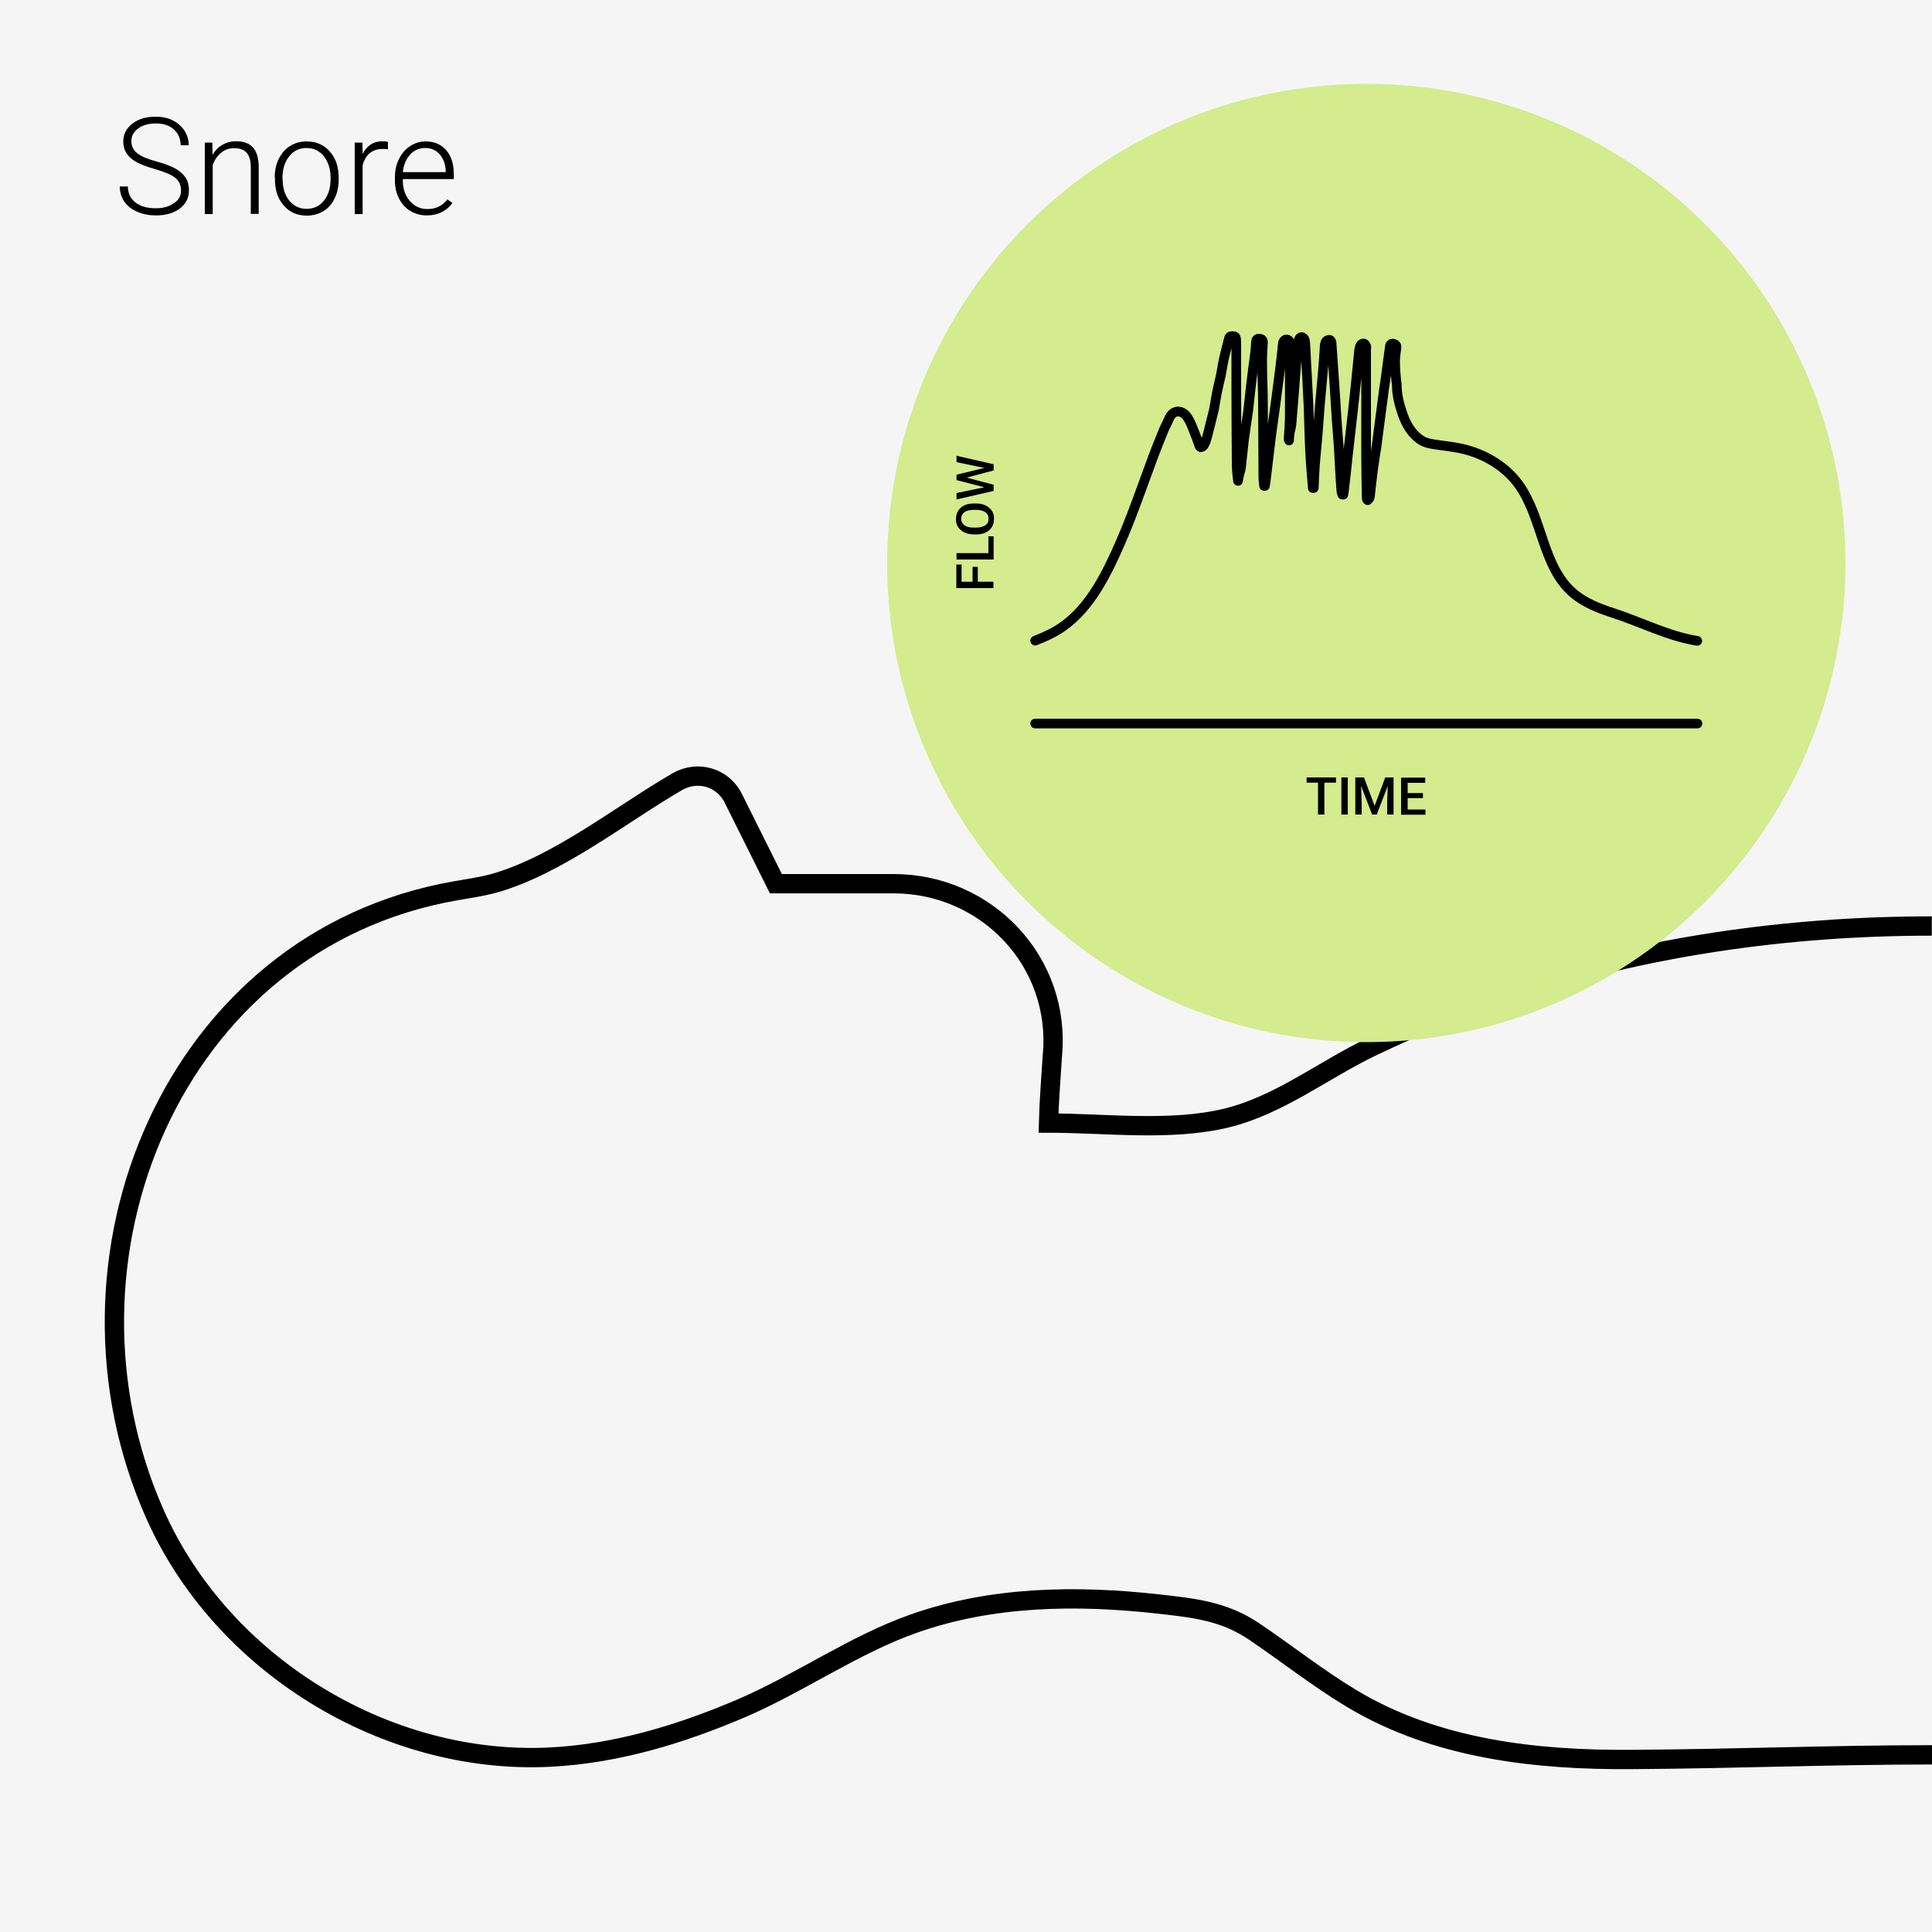<?xml version="1.0" encoding="utf-8"?>
<!-- Generator: Adobe Illustrator 25.1.0, SVG Export Plug-In . SVG Version: 6.00 Build 0)  -->
<svg version="1.1" id="Layer_1" xmlns="http://www.w3.org/2000/svg" xmlns:xlink="http://www.w3.org/1999/xlink" x="0px" y="0px"
	 viewBox="0 0 1000 1000" style="enable-background:new 0 0 1000 1000;" xml:space="preserve">
<style type="text/css">
	.st0{fill:#F5F5F5;}
	.st1{fill:none;stroke:#000000;stroke-width:10;}
	.st2{fill:#D4EB8E;}
	.st3{fill:none;}
	.st4{enable-background:new    ;}
	.st5{fill:none;stroke:#000000;stroke-width:5;stroke-linecap:round;stroke-linejoin:round;}
</style>
<rect class="st0" width="1000" height="1000"/>
<path class="st1" d="M1000,908.3c-51.9,0-103.3,2.1-155.2,2.4c-49.9,0.4-101.6-5.4-145.1-31.5c-17.5-10.5-33.6-23.3-50.5-34.7
	c-15.7-10.6-31-12.2-49.9-14.3c-42.2-4.7-86-4.1-126.4,10.2c-30.7,10.8-58.6,30.6-88.7,43.6c-31.7,13.6-65.2,23.8-99.8,25.5
	c-84.9,4.1-169.7-48.1-204.2-125.8c-58.5-131.6,9.1-297,155.5-322.6c6.7-1.2,13.5-2.1,20-3.9c33-9.3,65.5-35.6,95.2-52.8
	c10.2-5.6,22.5-2.2,28.2,7.9c7.5,15,15,30.1,22.5,45.1c20.3,0,40.6,0,60.9,0c48.4,0,86.8,40.6,82.2,89c-0.7,11.6-1.7,23.3-2,34.9
	c29.7,0,63.1,4.4,92.1-2.6c27.4-6.7,50-24.8,75-36.8c22.8-10.9,46-20.6,70-28.5c70.8-23.5,145.6-34.1,220.1-34.1"/>
<circle class="st2" cx="707.2" cy="291.4" r="248"/>
<rect x="494" y="166.7" class="st3" width="24.8" height="207.6"/>
<g class="st4">
	<path d="M506.1,293.4v7.7h8.1v3.3H495v-12.2h2.7v8.9h5.7v-7.7L506.1,293.4L506.1,293.4z"/>
	<path d="M511.6,286.3v-8.7h2.7v12h-19.2v-3.3H511.6z"/>
	<path d="M505.2,260.6c1.9,0,3.5,0.3,4.9,1s2.5,1.6,3.3,2.8c0.8,1.2,1.1,2.6,1.1,4.2s-0.4,2.9-1.1,4.2c-0.8,1.2-1.8,2.2-3.2,2.8
		c-1.4,0.7-3,1-4.9,1h-1.1c-1.9,0-3.5-0.3-5-1c-1.4-0.7-2.5-1.6-3.3-2.8c-0.8-1.2-1.1-2.6-1.1-4.2s0.4-3,1.1-4.2
		c0.8-1.2,1.8-2.1,3.2-2.8c1.4-0.7,3.1-1,4.9-1H505.2z M504.1,263.9c-2.1,0-3.8,0.4-4.9,1.2c-1.1,0.8-1.7,1.9-1.7,3.4
		c0,1.4,0.6,2.6,1.7,3.4s2.7,1.2,4.8,1.2h1.1c2.1,0,3.7-0.4,4.9-1.2c1.2-0.8,1.7-2,1.7-3.4c0-1.5-0.6-2.6-1.7-3.4s-2.8-1.2-4.9-1.2
		H504.1z"/>
	<path d="M509.5,242.2l-14.4-3v-3.3l19.2,4.4v3.2l-14,3.7l14,3.7v3.2l-19.2,4.4v-3.3l14.4-3l-14.4-3.7v-2.8L509.5,242.2z"/>
</g>
<rect x="603.4" y="401.4" class="st3" width="207.6" height="24.8"/>
<g class="st4">
	<path d="M691.5,405.1h-6v16.5h-3.3v-16.5h-5.9v-2.7h15.2V405.1z"/>
	<path d="M697.6,421.6h-3.3v-19.2h3.3V421.6z"/>
	<path d="M706,402.4l5.5,14.7l5.5-14.7h4.3v19.2H718v-6.3l0.3-8.5l-5.7,14.8h-2.4l-5.7-14.8l0.3,8.5v6.3h-3.3v-19.2H706z"/>
	<path d="M736.5,413.1h-7.9v5.9h9.2v2.7h-12.6v-19.2h12.5v2.7h-9.1v5.3h7.9L736.5,413.1L736.5,413.1z"/>
</g>
<g>
	<line class="st5" x1="535.8" y1="374.5" x2="878.6" y2="374.5"/>
	<path class="st5" d="M535.8,331.6c5.1-2,10.2-4.3,14.6-7.5c14.2-10.1,22.6-27.5,29.4-43c8.4-19.1,14.4-39.1,22.5-58.4
		c0.9-2.2,2.1-4.2,3-6.4c2.1-4.5,6.6-4.1,9.1-0.6c1.7,2.4,2.7,5.3,3.8,8c1,2.4,1.8,4.8,2.7,7.3c0.1,0.2,0.6,0.6,0.8,0.5
		c0.5-0.2,1.1-0.5,1.4-1c0.5-0.9,1-1.9,1.3-3c0.6-2,1.1-4.1,1.6-6.1c0.7-2.8,1.4-5.6,2.1-8.4c0.1-0.2,0.1-0.5,0.2-0.7
		c0.5-2.9,1-5.8,1.5-8.7c0.6-3.1,1.4-6.2,2.1-9.3c0.6-3,1-6.1,1.7-9.1c0.8-3.4,1.7-6.9,2.6-10.3c0.3-1.1,1.4-0.9,2.2-0.9
		c0.9,0,1.3,0.5,1.4,1.4c0,0.8,0.1,1.6,0.1,2.4c0,7.8,0,15.7,0,23.5c0,12.9,0.1,25.8,0.2,38.7c0,3,0.3,5.9,0.7,8.9
		c0.1-0.5,0.1-0.9,0.2-1.4c0.3-1.1,0.5-2.2,0.8-3.3c0.2-0.6,0.4-1.2,0.5-1.9c0.6-4.9,1-9.9,1.6-14.8c0.6-4.8,1.4-9.6,2.1-14.4
		c0.6-4.8,1-9.6,1.6-14.4c0.6-5.2,1.3-10.4,2-15.6c0.2-2,0.4-4,0.5-6c0.1-1.1,0.4-1.9,1.6-1.8c1.2,0,2,0.5,2,1.9
		c-0.2,3.7-0.5,7.5-0.4,11.2c0,6.6,0.4,13.3,0.4,19.9c0.1,12.7,0.1,25.5,0.2,38.2c0,1.7,0.2,3.3,0.4,5c0.1,0,0.3,0,0.4,0
		c0.2-1.1,0.4-2.1,0.5-3.2c0.9-7.5,1.8-15,2.7-22.5c0.7-5.3,1.5-10.6,2.2-15.9c0.8-6.1,1.6-12.3,2.4-18.4c0.6-4.5,1-9,1.5-13.5
		c0.1-1.4,1-2.4,2-2.3c1.4,0.2,1.6,1.2,1.6,2.4c0,12.3,0,24.5,0,36.8c0,4.1-0.4,8.1-0.6,12.2c0,0.3,0,0.6,0.2,0.9
		c0.1-1.2,0.1-2.4,0.3-3.6c0.3-1.8,0.9-3.5,1-5.3c0.8-8.9,1.4-17.7,2.1-26.6c0.4-5.1,0.8-10.1,1.3-15.1c0.1-0.6,0.2-1.2,0.4-1.7
		c0.3-0.9,1.1-1.5,1.9-1.1c0.5,0.2,1.1,1,1.2,1.5c0.3,2.4,0.4,4.8,0.5,7.2c0.2,4.4,0.4,8.7,0.7,13.1c0.2,4.7,0.5,9.3,0.7,14
		c0.3,7.8,0.4,15.5,0.8,23.3c0.3,6.3,0.9,12.6,1.4,18.9c0.2,0,0.3,0,0.5,0c0.2-4,0.3-8,0.6-12c0.5-6,1.1-11.9,1.6-17.9
		c0.3-4.1,0.6-8.2,0.9-12.4c0.5-6.3,1.2-12.5,1.7-18.8c0.4-4.3,0.6-8.5,0.9-12.8c0.1-0.7,0.3-1.6,0.7-2.1s1.2-0.7,1.9-0.7
		c0.3,0,0.9,0.9,0.9,1.4c0.5,7.3,1,14.6,1.5,21.9c0.1,1.5,0.2,2.9,0.3,4.4c0.3,4.3,0.5,8.6,0.8,12.9c0.3,4.8,0.8,9.7,1.1,14.5
		c0.3,4.2,0.4,8.3,0.7,12.5c0.2,3.6,0.4,7.2,0.7,10.7c0,0.6,0.3,1.2,0.5,1.8c0.2,0,0.3,0,0.5,0c0.1-0.9,0.3-1.8,0.4-2.6
		c0.7-5.8,1.3-11.5,1.9-17.3c0.5-4.4,1-8.8,1.5-13.2c0.9-7.9,1.8-15.7,2.6-23.6c0.6-5.7,1.1-11.5,1.7-17.2c0.1-1.2,0.3-2.4,0.8-3.4
		c0.2-0.5,1.1-1,1.7-0.9c0.4,0,1,0.8,1.2,1.3c0.2,0.7,0,1.5,0,2.2c0,18.8,0,37.6,0,56.4c0,6.6,0.2,13.2,0.3,19.8
		c0,0.3,0.1,0.6,0.1,0.9c0,0.1,0.2,0.2,0.4,0.5c0.3-0.4,0.7-0.7,0.9-1c0.2-0.4,0.3-0.8,0.3-1.3c0.5-4.6,1-9.2,1.6-13.7
		c0.5-4,1.2-8,1.8-11.9c0.7-4.9,1.2-9.8,1.9-14.6c0.6-4.3,1.1-8.6,1.7-12.9c0.2-1.9,0.5-3.7,0.8-5.5c0.8-6.2,1.7-12.5,2.5-18.7
		c0.1-1,0.8-1.6,1.7-1.4c1,0.2,1.9,0.7,1.7,2c-0.3,2.4-0.7,4.8-0.7,7.2c0,3.3,0.3,6.7,0.6,10c0.1,0.8,0.3,1.7,0.3,2.5
		c0,5,1.3,9.8,2.9,14.5c1.9,5.6,4.9,10.8,10.1,14c1.7,1,3.8,1.5,5.8,1.8c4.2,0.7,8.5,1.1,12.7,1.9c12.2,2.2,24.2,8.8,31.5,18.9
		c12.5,17.2,12.2,42.5,28.3,56.3c6,5.1,13.5,8,21,10.4c14.1,4.6,28.5,12,43.2,14.3"/>
</g>
<rect x="59.2" y="58.3" class="st3" width="376.5" height="141.7"/>
<g class="st4">
	<path d="M93.7,98.6c0-2.8-1-4.9-2.9-6.5s-5.5-3.1-10.6-4.6c-5.1-1.4-8.9-3-11.3-4.7c-3.4-2.4-5.1-5.6-5.1-9.5
		c0-3.8,1.6-6.9,4.7-9.3s7.1-3.6,12-3.6c3.3,0,6.3,0.6,8.9,1.9c2.6,1.3,4.6,3.1,6.1,5.3c1.4,2.3,2.2,4.8,2.2,7.6h-4.2
		c0-3.4-1.2-6.1-3.5-8.2s-5.4-3.1-9.4-3.1c-3.8,0-6.8,0.9-9.1,2.6S68,70.4,68,73.1c0,2.5,1,4.6,3,6.2s5.3,3,9.7,4.2
		c4.5,1.2,7.8,2.5,10.2,3.8c2.3,1.3,4,2.9,5.2,4.7c1.2,1.8,1.7,4,1.7,6.5c0,3.9-1.6,7.1-4.7,9.4c-3.1,2.4-7.3,3.6-12.4,3.6
		c-3.5,0-6.7-0.6-9.7-1.9c-2.9-1.3-5.1-3-6.7-5.3c-1.5-2.3-2.3-4.8-2.3-7.8h4.2c0,3.5,1.3,6.3,3.9,8.3s6.1,3,10.5,3
		c3.9,0,7-0.9,9.3-2.6C92.5,103.7,93.7,101.4,93.7,98.6z"/>
	<path d="M109.9,73.8l0.1,6.3c1.4-2.3,3.1-4,5.2-5.2s4.4-1.8,6.9-1.8c4,0,6.9,1.1,8.9,3.3c1.9,2.2,2.9,5.6,2.9,10v24.3h-4.1V86.5
		c0-3.3-0.7-5.8-2.1-7.4s-3.6-2.4-6.6-2.4c-2.5,0-4.8,0.8-6.7,2.4c-1.9,1.6-3.4,3.7-4.3,6.4v25.3H106v-37H109.9z"/>
	<path d="M142.2,91.8c0-3.6,0.7-6.8,2.1-9.6c1.4-2.8,3.3-5.1,5.8-6.6c2.5-1.6,5.4-2.4,8.6-2.4c4.9,0,8.9,1.7,12,5.2s4.6,8,4.6,13.7
		V93c0,3.6-0.7,6.8-2.1,9.7c-1.4,2.9-3.3,5.1-5.8,6.6s-5.4,2.3-8.6,2.3c-4.9,0-8.9-1.7-11.9-5.2c-3.1-3.5-4.6-8-4.6-13.7v-0.9H142.2
		z M146.3,92.9c0,4.4,1.1,8,3.4,10.9c2.3,2.8,5.3,4.3,9,4.3s6.7-1.4,9-4.3c2.3-2.8,3.4-6.6,3.4-11.2v-0.8c0-2.8-0.5-5.4-1.6-7.8
		c-1-2.3-2.5-4.2-4.4-5.5s-4.1-1.9-6.5-1.9c-3.6,0-6.6,1.4-8.9,4.3c-2.3,2.9-3.5,6.6-3.5,11.2v0.8H146.3z"/>
	<path d="M200.8,77.3c-0.9-0.2-1.8-0.2-2.8-0.2c-2.6,0-4.7,0.7-6.5,2.1s-3,3.5-3.8,6.2v25.4h-4.1v-37h4l0.1,5.9
		c2.2-4.4,5.6-6.6,10.4-6.6c1.1,0,2,0.1,2.7,0.4L200.8,77.3z"/>
	<path d="M220.9,111.5c-3.1,0-6-0.8-8.5-2.3s-4.5-3.7-5.9-6.5s-2.1-5.9-2.1-9.3v-1.5c0-3.6,0.7-6.8,2.1-9.6c1.4-2.8,3.3-5.1,5.8-6.7
		s5.1-2.4,8-2.4c4.5,0,8,1.5,10.7,4.6s3.9,7.3,3.9,12.6v2.3h-26.4v0.8c0,4.2,1.2,7.7,3.6,10.5c2.4,2.8,5.4,4.2,9.1,4.2
		c2.2,0,4.1-0.4,5.8-1.2c1.7-0.8,3.2-2.1,4.6-3.8l2.6,1.9C231,109.3,226.6,111.5,220.9,111.5z M220.1,76.6c-3.1,0-5.7,1.1-7.8,3.4
		s-3.4,5.3-3.8,9.1h22.2v-0.4c-0.1-3.6-1.1-6.4-3-8.7C225.7,77.7,223.2,76.6,220.1,76.6z"/>
</g>
</svg>
